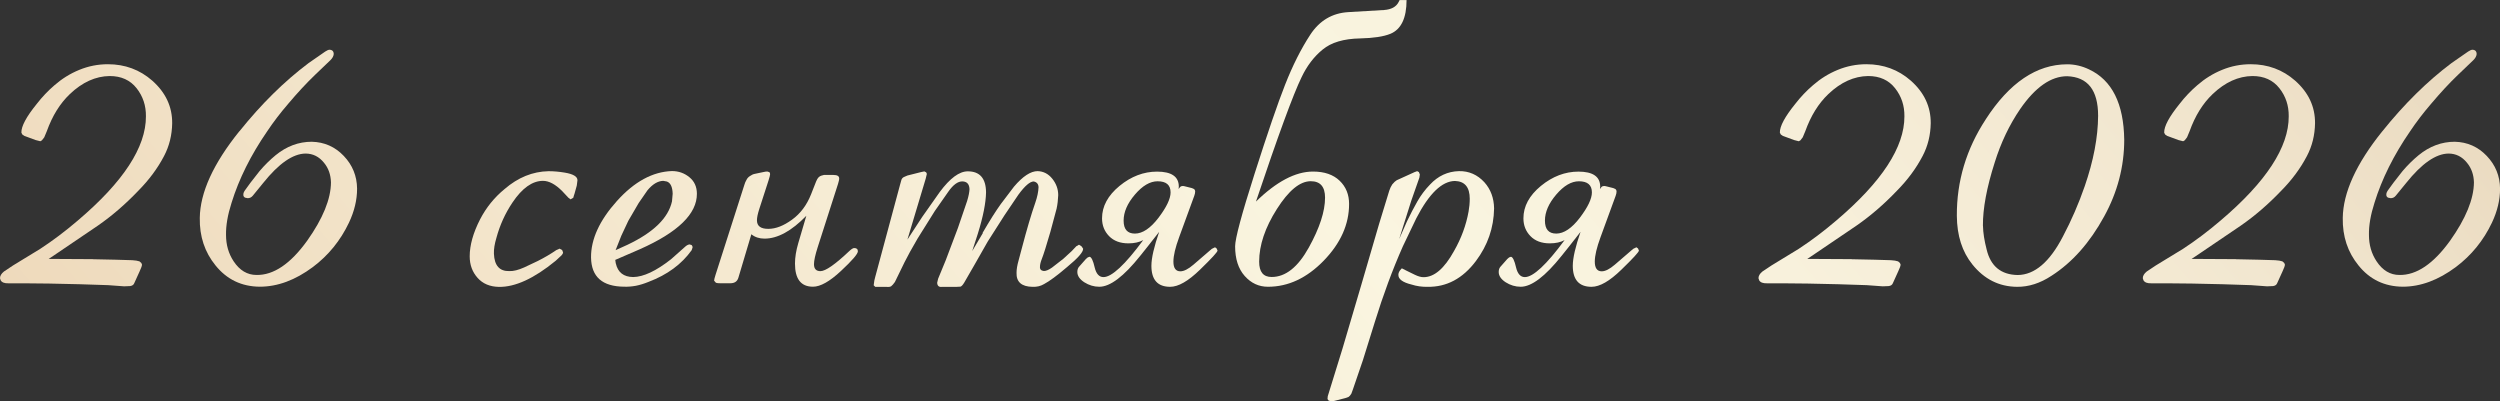<?xml version="1.0" encoding="UTF-8"?> <svg xmlns="http://www.w3.org/2000/svg" xmlns:xlink="http://www.w3.org/1999/xlink" id="_Слой_1" data-name="Слой 1" viewBox="0 0 406.7 65.27"><rect x="0" y="0" width="406.7" height="65.27" fill="#333333" stroke="none"/><defs><style> .cls-1 { fill: url(#_Безымянный_градиент_4-14); } .cls-2 { fill: url(#_Безымянный_градиент_4); } .cls-3 { fill: url(#_Безымянный_градиент_4-3); } .cls-4 { fill: url(#_Безымянный_градиент_4-12); } .cls-5 { fill: url(#_Безымянный_градиент_4-5); } .cls-6 { fill: url(#_Безымянный_градиент_4-4); } .cls-7 { fill: url(#_Безымянный_градиент_4-2); } .cls-8 { fill: url(#_Безымянный_градиент_4-10); } .cls-9 { fill: url(#_Безымянный_градиент_4-9); } .cls-10 { fill: url(#_Безымянный_градиент_4-13); } .cls-11 { fill: url(#_Безымянный_градиент_4-6); } .cls-12 { fill: url(#_Безымянный_градиент_4-7); } .cls-13 { fill: url(#_Безымянный_градиент_4-11); } .cls-14 { fill: url(#_Безымянный_градиент_4-8); } </style><linearGradient id="_Безымянный_градиент_4" data-name="Безымянный градиент 4" x1="339.81" y1="-243.86" x2="-292.58" y2="289.95" gradientUnits="userSpaceOnUse"><stop offset="0" stop-color="#cca57f"></stop><stop offset=".06" stop-color="#dbc0a0"></stop><stop offset=".13" stop-color="#e8d7bc"></stop><stop offset=".2" stop-color="#f2e7d0"></stop><stop offset=".27" stop-color="#f8f1dc"></stop><stop offset=".33" stop-color="#faf5e0"></stop><stop offset=".46" stop-color="#f3e5cb"></stop><stop offset=".56" stop-color="#edd7b8"></stop><stop offset=".62" stop-color="#e9d1b1"></stop><stop offset=".69" stop-color="#dec09e"></stop><stop offset=".78" stop-color="#cca57f"></stop><stop offset=".78" stop-color="#cca57f"></stop><stop offset="1" stop-color="#af8367"></stop></linearGradient><linearGradient id="_Безымянный_градиент_4-2" data-name="Безымянный градиент 4" x1="352.88" y1="-228.38" x2="-279.51" y2="305.43" xlink:href="#_Безымянный_градиент_4"></linearGradient><linearGradient id="_Безымянный_градиент_4-3" data-name="Безымянный градиент 4" x1="372.53" y1="-205.09" x2="-259.86" y2="328.71" xlink:href="#_Безымянный_градиент_4"></linearGradient><linearGradient id="_Безымянный_градиент_4-4" data-name="Безымянный градиент 4" x1="381.08" y1="-194.97" x2="-251.32" y2="338.83" xlink:href="#_Безымянный_градиент_4"></linearGradient><linearGradient id="_Безымянный_градиент_4-5" data-name="Безымянный градиент 4" x1="390.4" y1="-183.93" x2="-242" y2="349.88" xlink:href="#_Безымянный_градиент_4"></linearGradient><linearGradient id="_Безымянный_градиент_4-6" data-name="Безымянный градиент 4" x1="403.11" y1="-168.87" x2="-229.28" y2="364.93" xlink:href="#_Безымянный_градиент_4"></linearGradient><linearGradient id="_Безымянный_градиент_4-7" data-name="Безымянный градиент 4" x1="415.42" y1="-154.29" x2="-216.98" y2="379.51" xlink:href="#_Безымянный_градиент_4"></linearGradient><linearGradient id="_Безымянный_градиент_4-8" data-name="Безымянный градиент 4" x1="419.51" y1="-149.44" x2="-212.89" y2="384.36" xlink:href="#_Безымянный_градиент_4"></linearGradient><linearGradient id="_Безымянный_градиент_4-9" data-name="Безымянный градиент 4" x1="434.67" y1="-131.48" x2="-197.73" y2="402.32" xlink:href="#_Безымянный_градиент_4"></linearGradient><linearGradient id="_Безымянный_градиент_4-10" data-name="Безымянный градиент 4" x1="443.93" y1="-120.51" x2="-188.46" y2="413.3" xlink:href="#_Безымянный_градиент_4"></linearGradient><linearGradient id="_Безымянный_градиент_4-11" data-name="Безымянный градиент 4" x1="458.85" y1="-102.84" x2="-173.55" y2="430.96" xlink:href="#_Безымянный_градиент_4"></linearGradient><linearGradient id="_Безымянный_градиент_4-12" data-name="Безымянный градиент 4" x1="470.76" y1="-88.72" x2="-161.63" y2="445.08" xlink:href="#_Безымянный_градиент_4"></linearGradient><linearGradient id="_Безымянный_градиент_4-13" data-name="Безымянный градиент 4" x1="484.86" y1="-72.02" x2="-147.53" y2="461.78" xlink:href="#_Безымянный_градиент_4"></linearGradient><linearGradient id="_Безымянный_градиент_4-14" data-name="Безымянный градиент 4" x1="497.93" y1="-56.54" x2="-134.47" y2="477.26" xlink:href="#_Безымянный_градиент_4"></linearGradient></defs><path class="cls-2" d="M15.09,42.17l3.76.08,2.67.08c.5.03.89.09,1.17.19l.3.26.11.26c0,.2-.13.56-.38,1.09l-.87,1.92c-.1.28-.33.44-.68.49l-.98.04-2.6-.19-4.63-.15-4.97-.11-4.06-.04H1.39c-.65.02-1.08-.14-1.28-.49l-.11-.34c0-.38.21-.74.64-1.09l1.47-.98,4.44-2.71c2.06-1.35,4.09-2.88,6.09-4.59,7.42-6.29,11.12-11.95,11.1-16.97.02-1.73-.48-3.25-1.52-4.57-1.04-1.32-2.5-1.98-4.38-1.98-2.28.03-4.44,1-6.47,2.93-1.61,1.53-2.86,3.55-3.76,6.06l-.41.98-.38.49-.26.15-.75-.19-1.84-.68-.34-.23-.15-.3c-.03-1.03.81-2.6,2.52-4.7.85-1.1,1.81-2.11,2.86-3.01,1.2-1.05,2.54-1.89,4.03-2.5,1.48-.61,3.03-.92,4.66-.92,2.78,0,5.19.89,7.22,2.67,2.18,1.93,3.26,4.24,3.24,6.92-.03,1.93-.46,3.71-1.32,5.34-1.05,2.01-2.45,3.89-4.18,5.64-2.11,2.21-4.3,4.1-6.58,5.68l-6.77,4.59-1.24.83,7.19.04Z"></path><path class="cls-7" d="M38.94,21.37c3.56-4.44,7.31-8.14,11.25-11.1l2.71-1.88c.3-.2.54-.3.71-.3.45.02.68.26.68.71-.03.33-.2.65-.53.98l-2.52,2.41c-1.4,1.35-2.86,2.92-4.36,4.7-1.25,1.45-2.4,2.95-3.42,4.48-2.66,3.86-4.59,7.74-5.79,11.62-.63,1.96-.93,3.7-.9,5.23,0,1.61.41,3.04,1.24,4.29.98,1.48,2.22,2.22,3.72,2.22,2.78.05,5.53-1.81,8.24-5.57,2.56-3.61,3.85-6.77,3.87-9.48-.03-1.25-.4-2.32-1.13-3.2-.8-1-1.81-1.5-3.01-1.5-2.06.03-4.35,1.62-6.88,4.78l-1.69,2.07c-.23.28-.5.41-.83.41l-.41-.08c-.23-.1-.33-.29-.3-.56,0-.2.11-.45.34-.75l.79-1.09,1.5-1.92c.83-.98,1.71-1.84,2.63-2.6,1.78-1.45,3.74-2.18,5.87-2.18,2.06.05,3.79.82,5.21,2.31,1.42,1.49,2.14,3.27,2.16,5.32,0,1.83-.44,3.67-1.32,5.53-1.38,2.91-3.34,5.32-5.87,7.22-2.86,2.13-5.74,3.2-8.65,3.2-2.96-.03-5.35-1.18-7.19-3.46-1.76-2.16-2.61-4.73-2.56-7.71.05-4.14,2.19-8.84,6.43-14.11Z"></path><path class="cls-3" d="M93.41,31.64l-.15.53-.45.26-.34-.26-1.02-1.09c-1.1-1.1-2.14-1.66-3.12-1.66-1.73,0-3.39,1.18-4.97,3.54-1.18,1.76-2.04,3.66-2.6,5.72-.3,1-.44,1.87-.41,2.6.08,1.93.92,2.87,2.52,2.82.65.03,1.45-.17,2.41-.6l2.22-1.05c1.05-.53,2.06-1.12,3.01-1.77l.53-.23.41.23.15.38c-.02.18-.11.34-.26.49l-.94.87c-3.51,2.88-6.6,4.3-9.25,4.25-1.45-.03-2.61-.51-3.46-1.47-.85-.95-1.28-2.12-1.28-3.5,0-1.81.56-3.81,1.69-6.02,1-1.93,2.33-3.57,3.99-4.93,2.18-1.88,4.56-2.85,7.15-2.9.85,0,1.73.08,2.63.23,1.38.23,2.07.64,2.07,1.24l-.11.87-.41,1.47Z"></path><path class="cls-6" d="M100.18,42.85c.33,1.46,1.27,2.2,2.82,2.22,1.68-.02,3.74-.99,6.17-2.9l2.33-2.07c.23-.2.45-.31.68-.34l.34.11c.1.1.15.23.15.38l-.15.45c-1.63,2.28-3.96,4-7,5.15-.73.3-1.42.51-2.07.64-.65.12-1.29.17-1.92.15-3.54-.03-5.33-1.6-5.38-4.74-.03-2.98,1.38-6.05,4.21-9.2,2.83-3.15,5.82-4.77,8.95-4.87,1.08,0,2.02.33,2.84,1,.81.66,1.22,1.56,1.22,2.69.02,3.26-3.07,6.27-9.29,9.03l-3.99,1.73.08.56ZM100.14,40.7l1.92-.87c4.24-2.01,6.66-4.36,7.26-7.07l.11-1.24c-.03-1.1-.34-1.77-.94-1.99l-.6-.11c-.88.03-1.73.54-2.56,1.54l-1.43,2.07-1.69,2.9-1.13,2.41-.94,2.37Z"></path><path class="cls-5" d="M131.18,35.1c-2.41,2.48-4.68,3.72-6.81,3.72-.85,0-1.57-.24-2.14-.71l-2.11,7.07c-.18.6-.61.9-1.32.9h-1.65c-.3,0-.53-.02-.68-.08l-.3-.34c0-.15.08-.46.23-.94l4.7-14.67c.08-.28.19-.54.34-.79.12-.25.3-.45.53-.6.28-.2.55-.33.83-.38l1.43-.3c.23-.05.43-.08.6-.08l.34.11c.08.08.11.19.11.34,0,.13-.09.46-.26,1.02l-1.5,4.63c-.25.78-.38,1.39-.38,1.84,0,.93.61,1.39,1.84,1.39s2.49-.5,3.86-1.49c1.37-.99,2.4-2.36,3.1-4.12l.83-2.11c.12-.3.26-.53.41-.68.13-.12.28-.21.45-.26l.41-.11h1.54c.63,0,.94.19.94.56,0,.15-.02.31-.08.49l-.11.41-3.31,10.31c-.4,1.25-.6,2.17-.6,2.75,0,.75.35,1.13,1.05,1.13.83,0,2.41-1.1,4.74-3.31.33-.3.58-.45.75-.45.4,0,.6.18.6.53,0,.43-.92,1.49-2.75,3.2-1.83,1.71-3.35,2.56-4.55,2.56-1.96,0-2.93-1.25-2.93-3.76,0-1,.18-2.11.53-3.31l1.32-4.48Z"></path><path class="cls-11" d="M159.85,37.88c1.15-1.98,2.14-3.55,2.97-4.7l2.14-2.82c1.43-1.68,2.71-2.52,3.84-2.52.95.03,1.75.44,2.39,1.24.64.8.96,1.69.96,2.67-.03.75-.11,1.48-.26,2.18l-1.02,3.8c-.65,2.26-1.12,3.72-1.39,4.4-.2.5-.3.93-.3,1.28-.03.4.19.63.64.68.35,0,.79-.19,1.32-.56l1.84-1.43,1.35-1.24.75-.79.45-.26.41.26.26.38c.05.53-.83,1.53-2.63,3.01-1.58,1.35-2.82,2.27-3.72,2.75-.55.33-1.18.48-1.88.45-1.78-.03-2.65-.79-2.6-2.29,0-.55.11-1.23.34-2.03l.49-1.84c.83-3.16,1.57-5.67,2.22-7.52.33-.95.5-1.79.53-2.52-.02-.53-.29-.84-.79-.94-.6,0-1.43.71-2.48,2.14l-2.29,3.39-2.71,4.25-2.14,3.76-1.69,2.93c-.23.38-.43.59-.6.64l-.75.04h-2.29c-.48.05-.73-.18-.75-.68l.15-.64,1.24-3.01,1.99-5.27,1.5-4.4c.23-.75.35-1.38.38-1.88-.03-.83-.4-1.25-1.13-1.28-.75-.03-1.53.54-2.33,1.69l-2.18,3.12-2.78,4.44c-.95,1.63-1.67,2.92-2.14,3.88l-1.58,3.24c-.23.33-.43.55-.6.68-.15.1-.39.14-.71.11h-1.88l-.26-.26.11-.79.15-.6,4.03-14.97.19-.68c.05-.25.19-.44.41-.56l.6-.26,2.22-.56.53-.11.3.15.11.26-.19.79-2.97,9.89,2.41-3.69,2.86-4.06c1.66-2.23,3.17-3.35,4.55-3.35,1.96,0,2.95,1.14,2.97,3.42-.03,1.73-.48,3.99-1.35,6.77l-.9,2.78,1.73-2.93Z"></path><path class="cls-12" d="M188.62,37.66c-.8,1.03-1.44,1.84-1.92,2.45l-1.2,1.5c-2.68,3.36-4.9,5.04-6.66,5.04-.88,0-1.69-.25-2.45-.73-.75-.49-1.13-1.05-1.13-1.67,0-.35.09-.63.26-.83l1.13-1.28c.1-.1.2-.19.3-.26l.3-.11c.3.05.58.63.83,1.73.25,1.05.73,1.58,1.43,1.58,1.35,0,3.51-2.01,6.47-6.02-.65.35-1.45.53-2.41.53-1.33,0-2.38-.39-3.14-1.17-.76-.78-1.15-1.74-1.15-2.9,0-1.96.95-3.71,2.84-5.27,1.89-1.55,3.93-2.33,6.11-2.33,2.36,0,3.54.82,3.54,2.45,0,.13-.01.25-.04.38.1-.15.19-.26.26-.34.1-.1.24-.15.41-.15.1,0,.2.01.3.04l1.2.3c.15.05.26.1.34.15.12.1.19.24.19.41,0,.2-.05.44-.15.71l-2.45,6.7c-.63,1.71-.94,3.03-.94,3.99,0,1.05.38,1.58,1.13,1.58.58,0,1.29-.36,2.14-1.09l2.97-2.56.53-.26.26.19.15.34c0,.23-.95,1.27-2.86,3.12-1.91,1.86-3.52,2.78-4.85,2.78-2.03,0-3.05-1.14-3.05-3.42,0-1.25.43-3.11,1.28-5.57ZM182.79,35.89c0,1.41.61,2.11,1.84,2.11s2.53-.86,3.84-2.58c1.3-1.72,1.96-3.09,1.96-4.12,0-1.2-.7-1.81-2.11-1.81-1.23,0-2.46.72-3.69,2.16s-1.84,2.85-1.84,4.23Z"></path><path class="cls-14" d="M204.27,32.84c3.36-3.29,6.47-4.93,9.33-4.93,1.86,0,3.3.5,4.33,1.49,1.03.99,1.54,2.25,1.54,3.78,0,3.31-1.37,6.38-4.12,9.22-2.75,2.83-5.77,4.25-9.08,4.25-1.48,0-2.74-.58-3.78-1.75-1.04-1.17-1.56-2.78-1.56-4.83,0-1.25,1.05-5.18,3.16-11.79s3.76-11.44,4.97-14.5c1.23-3.13,2.6-5.85,4.1-8.14s3.57-3.52,6.21-3.67l5.76-.34c1.2-.08,2.01-.51,2.41-1.32l.15-.3h1.13c0,2.93-.88,4.77-2.63,5.49-1.1.45-2.75.7-4.93.75-2.66.05-4.69.65-6.09,1.81-1.41,1.15-2.55,2.65-3.42,4.48-1.38,2.83-3.86,9.61-7.45,20.31ZM204.84,42.58c0,1.66.68,2.48,2.03,2.48,2.26,0,4.27-1.59,6.04-4.78,1.77-3.19,2.65-5.89,2.65-8.13,0-1.78-.78-2.67-2.33-2.67-1.76,0-3.59,1.51-5.51,4.53-1.92,3.02-2.88,5.88-2.88,8.56Z"></path><path class="cls-9" d="M228.91,35.96c.53-1.1,1.08-2.16,1.66-3.18.58-1.02,1.27-1.94,2.07-2.76,1.3-1.4,2.87-2.13,4.7-2.18,1.63-.03,3.01.58,4.14,1.81,1.03,1.15,1.55,2.57,1.58,4.25-.05,3.16-1.04,6.02-2.97,8.58-2.13,2.83-4.75,4.23-7.86,4.18-.88.02-1.76-.1-2.63-.38-1.43-.35-2.13-.88-2.11-1.58,0-.23.09-.46.26-.71l.3-.34.75.38,1.39.68c.53.25.98.38,1.35.38,1.76.03,3.42-1.39,5-4.25,1.18-2.06,1.97-4.2,2.37-6.43.12-.68.19-1.37.19-2.07,0-1.88-.8-2.85-2.41-2.9-2.11.03-4.2,2.04-6.28,6.06l-2.18,4.55c-1.71,3.86-3.22,7.95-4.55,12.26l-1.96,6.28-1.62,4.74-.26.71c-.15.25-.3.43-.45.53l-.53.19-2.07.53h-.3l-.38-.15-.15-.23.04-.45,2.41-7.79,3.01-10.2,2.93-10.04,1.66-5.42c.12-.38.29-.71.49-1.02l.38-.41.34-.26,2.9-1.32.41-.15c.1.03.2.08.3.15l.15.38-.08.53-1.32,3.76-1.96,6.21,1.28-2.9Z"></path><path class="cls-8" d="M257.17,37.66c-.8,1.03-1.44,1.84-1.92,2.45l-1.2,1.5c-2.68,3.36-4.9,5.04-6.66,5.04-.88,0-1.69-.25-2.45-.73-.75-.49-1.13-1.05-1.13-1.67,0-.35.09-.63.26-.83l1.13-1.28c.1-.1.2-.19.3-.26l.3-.11c.3.05.58.63.83,1.73.25,1.05.73,1.58,1.43,1.58,1.35,0,3.51-2.01,6.47-6.02-.65.35-1.45.53-2.41.53-1.33,0-2.38-.39-3.14-1.17-.76-.78-1.15-1.74-1.15-2.9,0-1.96.95-3.71,2.84-5.27,1.89-1.55,3.93-2.33,6.11-2.33,2.36,0,3.54.82,3.54,2.45,0,.13-.01.25-.04.38.1-.15.19-.26.26-.34.1-.1.24-.15.41-.15.1,0,.2.01.3.04l1.2.3c.15.05.26.1.34.15.12.1.19.24.19.41,0,.2-.05.44-.15.71l-2.45,6.7c-.63,1.71-.94,3.03-.94,3.99,0,1.05.38,1.58,1.13,1.58.58,0,1.29-.36,2.14-1.09l2.97-2.56.53-.26.26.19.15.34c0,.23-.95,1.27-2.86,3.12-1.91,1.86-3.52,2.78-4.85,2.78-2.03,0-3.05-1.14-3.05-3.42,0-1.25.43-3.11,1.28-5.57ZM251.33,35.89c0,1.41.61,2.11,1.84,2.11s2.53-.86,3.84-2.58c1.3-1.72,1.96-3.09,1.96-4.12,0-1.2-.7-1.81-2.11-1.81-1.23,0-2.46.72-3.69,2.16s-1.84,2.85-1.84,4.23Z"></path><path class="cls-13" d="M301.18,42.17l3.76.08,2.67.08c.5.03.89.09,1.17.19l.3.26.11.26c0,.2-.13.56-.38,1.09l-.87,1.92c-.1.28-.33.44-.68.49l-.98.04-2.6-.19-4.63-.15-4.97-.11-4.06-.04h-2.56c-.65.02-1.08-.14-1.28-.49l-.11-.34c0-.38.21-.74.64-1.09l1.47-.98,4.44-2.71c2.06-1.35,4.09-2.88,6.09-4.59,7.42-6.29,11.12-11.95,11.1-16.97.02-1.73-.48-3.25-1.52-4.57-1.04-1.32-2.5-1.98-4.38-1.98-2.28.03-4.44,1-6.47,2.93-1.61,1.53-2.86,3.55-3.76,6.06l-.41.98-.38.49-.26.15-.75-.19-1.84-.68-.34-.23-.15-.3c-.03-1.03.82-2.6,2.52-4.7.85-1.1,1.81-2.11,2.86-3.01,1.2-1.05,2.54-1.89,4.03-2.5,1.48-.61,3.03-.92,4.67-.92,2.78,0,5.19.89,7.22,2.67,2.18,1.93,3.26,4.24,3.24,6.92-.03,1.93-.46,3.71-1.32,5.34-1.05,2.01-2.44,3.89-4.17,5.64-2.11,2.21-4.3,4.1-6.58,5.68l-6.77,4.59-1.24.83,7.19.04Z"></path><path class="cls-4" d="M323.04,19.41c3.84-5.94,8.25-8.93,13.24-8.95,1.23,0,2.42.28,3.57.83,3.74,1.76,5.64,5.57,5.72,11.44,0,4.36-1.09,8.53-3.27,12.49-2.33,4.26-5.18,7.47-8.54,9.63-1.86,1.23-3.74,1.83-5.64,1.81-2.91-.03-5.33-1.24-7.26-3.65-1.66-2.06-2.5-4.69-2.52-7.9-.03-5.64,1.54-10.87,4.7-15.69ZM322.59,36.72c.02,1.15.23,2.45.6,3.88.65,2.71,2.33,4.09,5.04,4.14,2.76-.02,5.22-2.12,7.37-6.28,1.38-2.61,2.56-5.33,3.54-8.16,1.43-4.14,2.16-7.96,2.18-11.47,0-4.16-1.68-6.31-5.04-6.43-2.63,0-5.18,1.78-7.64,5.34-1.76,2.58-3.14,5.48-4.14,8.69-1.3,4.06-1.94,7.5-1.92,10.31Z"></path><path class="cls-10" d="M363.7,42.17l3.76.08,2.67.08c.5.03.89.09,1.17.19l.3.26.11.26c0,.2-.13.56-.38,1.09l-.87,1.92c-.1.28-.33.44-.68.49l-.98.04-2.6-.19-4.63-.15-4.97-.11-4.06-.04h-2.56c-.65.02-1.08-.14-1.28-.49l-.11-.34c0-.38.21-.74.64-1.09l1.47-.98,4.44-2.71c2.06-1.35,4.09-2.88,6.09-4.59,7.42-6.29,11.12-11.95,11.1-16.97.02-1.73-.48-3.25-1.52-4.57-1.04-1.32-2.5-1.98-4.38-1.98-2.28.03-4.44,1-6.47,2.93-1.61,1.53-2.86,3.55-3.76,6.06l-.41.98-.38.49-.26.15-.75-.19-1.84-.68-.34-.23-.15-.3c-.03-1.03.82-2.6,2.52-4.7.85-1.1,1.81-2.11,2.86-3.01,1.2-1.05,2.54-1.89,4.03-2.5,1.48-.61,3.03-.92,4.67-.92,2.78,0,5.19.89,7.22,2.67,2.18,1.93,3.26,4.24,3.24,6.92-.03,1.93-.46,3.71-1.32,5.34-1.05,2.01-2.44,3.89-4.17,5.64-2.11,2.21-4.3,4.1-6.58,5.68l-6.77,4.59-1.24.83,7.19.04Z"></path><path class="cls-1" d="M387.55,21.37c3.56-4.44,7.31-8.14,11.25-11.1l2.71-1.88c.3-.2.54-.3.71-.3.45.02.68.26.68.71-.03.33-.2.65-.53.98l-2.52,2.41c-1.41,1.35-2.86,2.92-4.36,4.7-1.25,1.45-2.4,2.95-3.42,4.48-2.66,3.86-4.59,7.74-5.79,11.62-.63,1.96-.93,3.7-.9,5.23,0,1.61.41,3.04,1.24,4.29.98,1.48,2.22,2.22,3.72,2.22,2.78.05,5.53-1.81,8.24-5.57,2.56-3.61,3.85-6.77,3.88-9.48-.03-1.25-.4-2.32-1.13-3.2-.8-1-1.81-1.5-3.01-1.5-2.06.03-4.35,1.62-6.88,4.78l-1.69,2.07c-.23.28-.5.41-.83.41l-.41-.08c-.23-.1-.33-.29-.3-.56,0-.2.11-.45.34-.75l.79-1.09,1.5-1.92c.83-.98,1.71-1.84,2.63-2.6,1.78-1.45,3.74-2.18,5.87-2.18,2.06.05,3.79.82,5.21,2.31,1.42,1.49,2.14,3.27,2.16,5.32,0,1.83-.44,3.67-1.32,5.53-1.38,2.91-3.34,5.32-5.87,7.22-2.86,2.13-5.74,3.2-8.65,3.2-2.96-.03-5.36-1.18-7.19-3.46-1.76-2.16-2.61-4.73-2.56-7.71.05-4.14,2.19-8.84,6.43-14.11Z"></path></svg> 